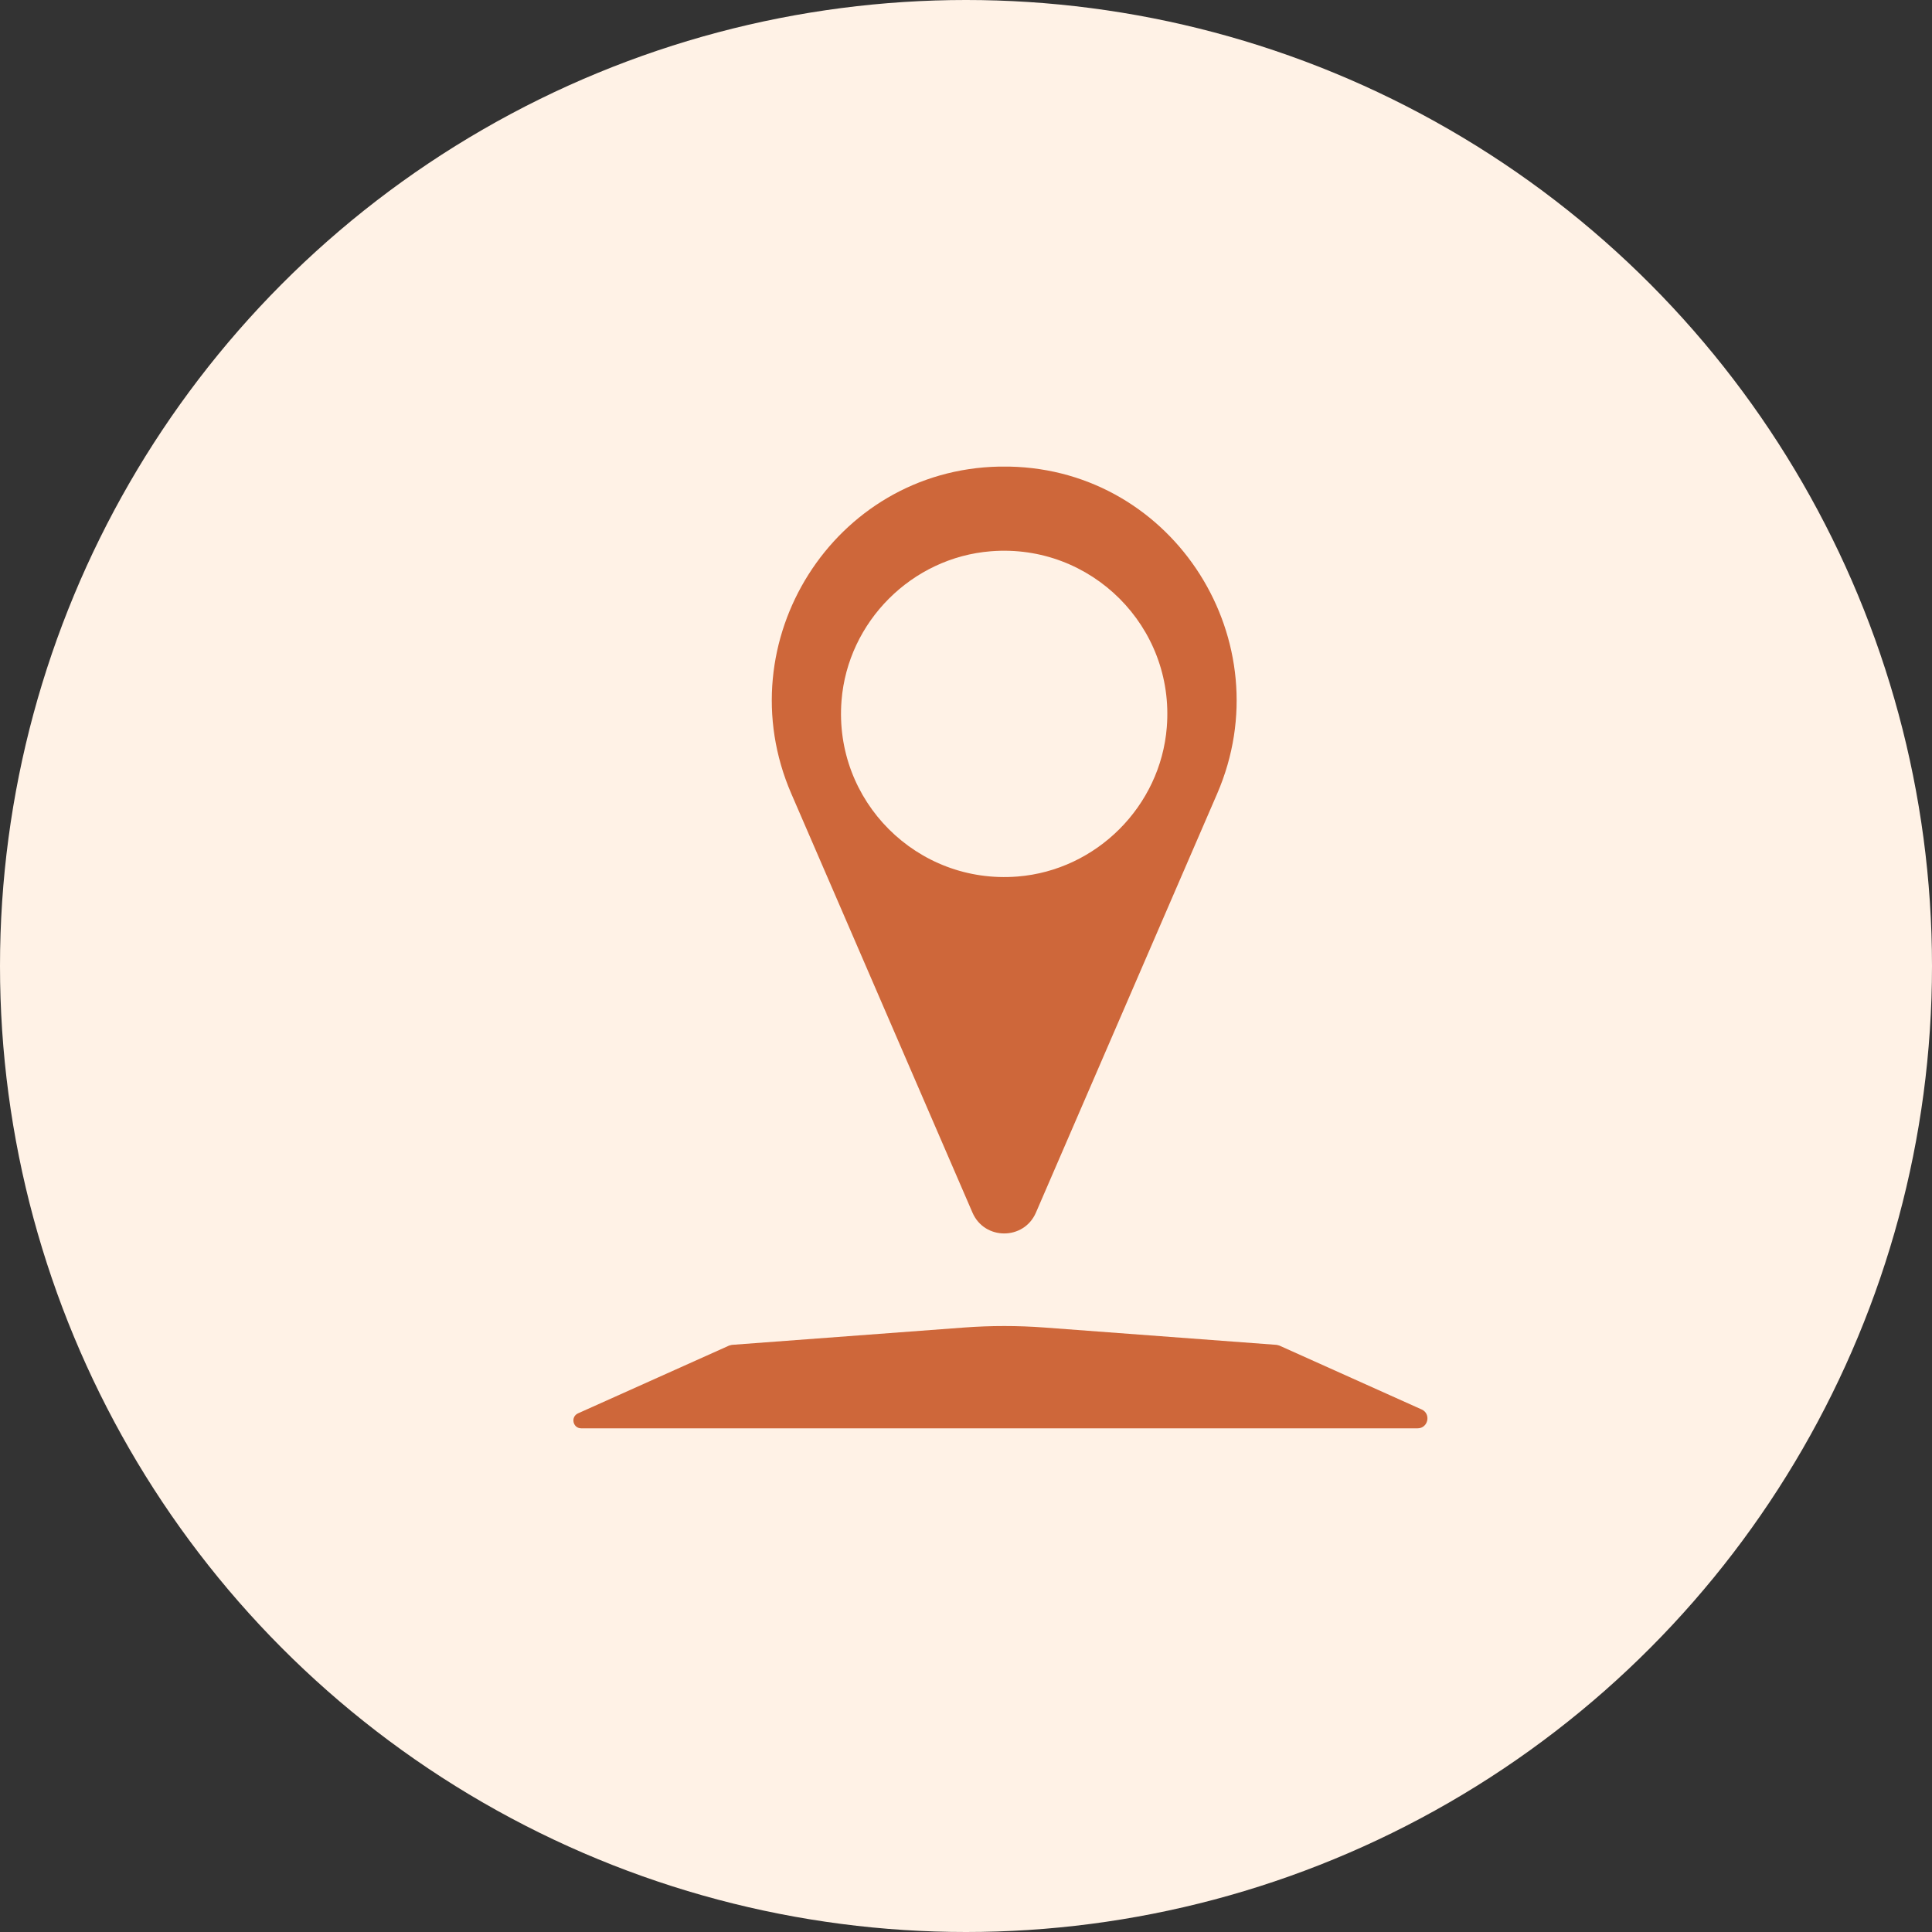 <?xml version="1.0" encoding="UTF-8"?> <svg xmlns="http://www.w3.org/2000/svg" id="Lager_2" data-name="Lager 2" viewBox="0 0 289.8 289.8"><rect x="0" y="0" width="289.8" height="289.8" fill="#333333" stroke="none"/><defs><style> .cls-1 { fill: #ce673a; } .cls-2 { fill: #fff2e6; } </style></defs><g id="Lager_1-2" data-name="Lager 1"><g><circle class="cls-2" cx="144.9" cy="144.9" r="144.9"></circle><g><path class="cls-1" d="M125.22,134.13l20.65,47.76c1.8,4.17,7.72,4.17,9.52,0l20.66-47.76,6.53-15.09c9.84-22.77-6.37-48.55-31.18-49.05-.25,0-.51,0-.77,0s-.51,0-.76,0c-24.81.5-41.03,26.28-31.18,49.05l6.53,15.09ZM148.63,82.69c15.06-1.2,27.6,11.33,26.39,26.39-.94,11.85-10.55,21.46-22.4,22.4-15.06,1.2-27.59-11.33-26.39-26.39.94-11.85,10.55-21.46,22.4-22.4Z"></path><path class="cls-1" d="M213.25,211.42l-21.36-9.59-.39-.1-34.82-2.6c-4.02-.3-8.06-.3-12.08,0l-34.82,2.6-.4.1-22.67,10.17c-1.16.52-.79,2.25.48,2.25h125.44c1.6,0,2.07-2.18.61-2.84Z"></path></g></g></g></svg> 